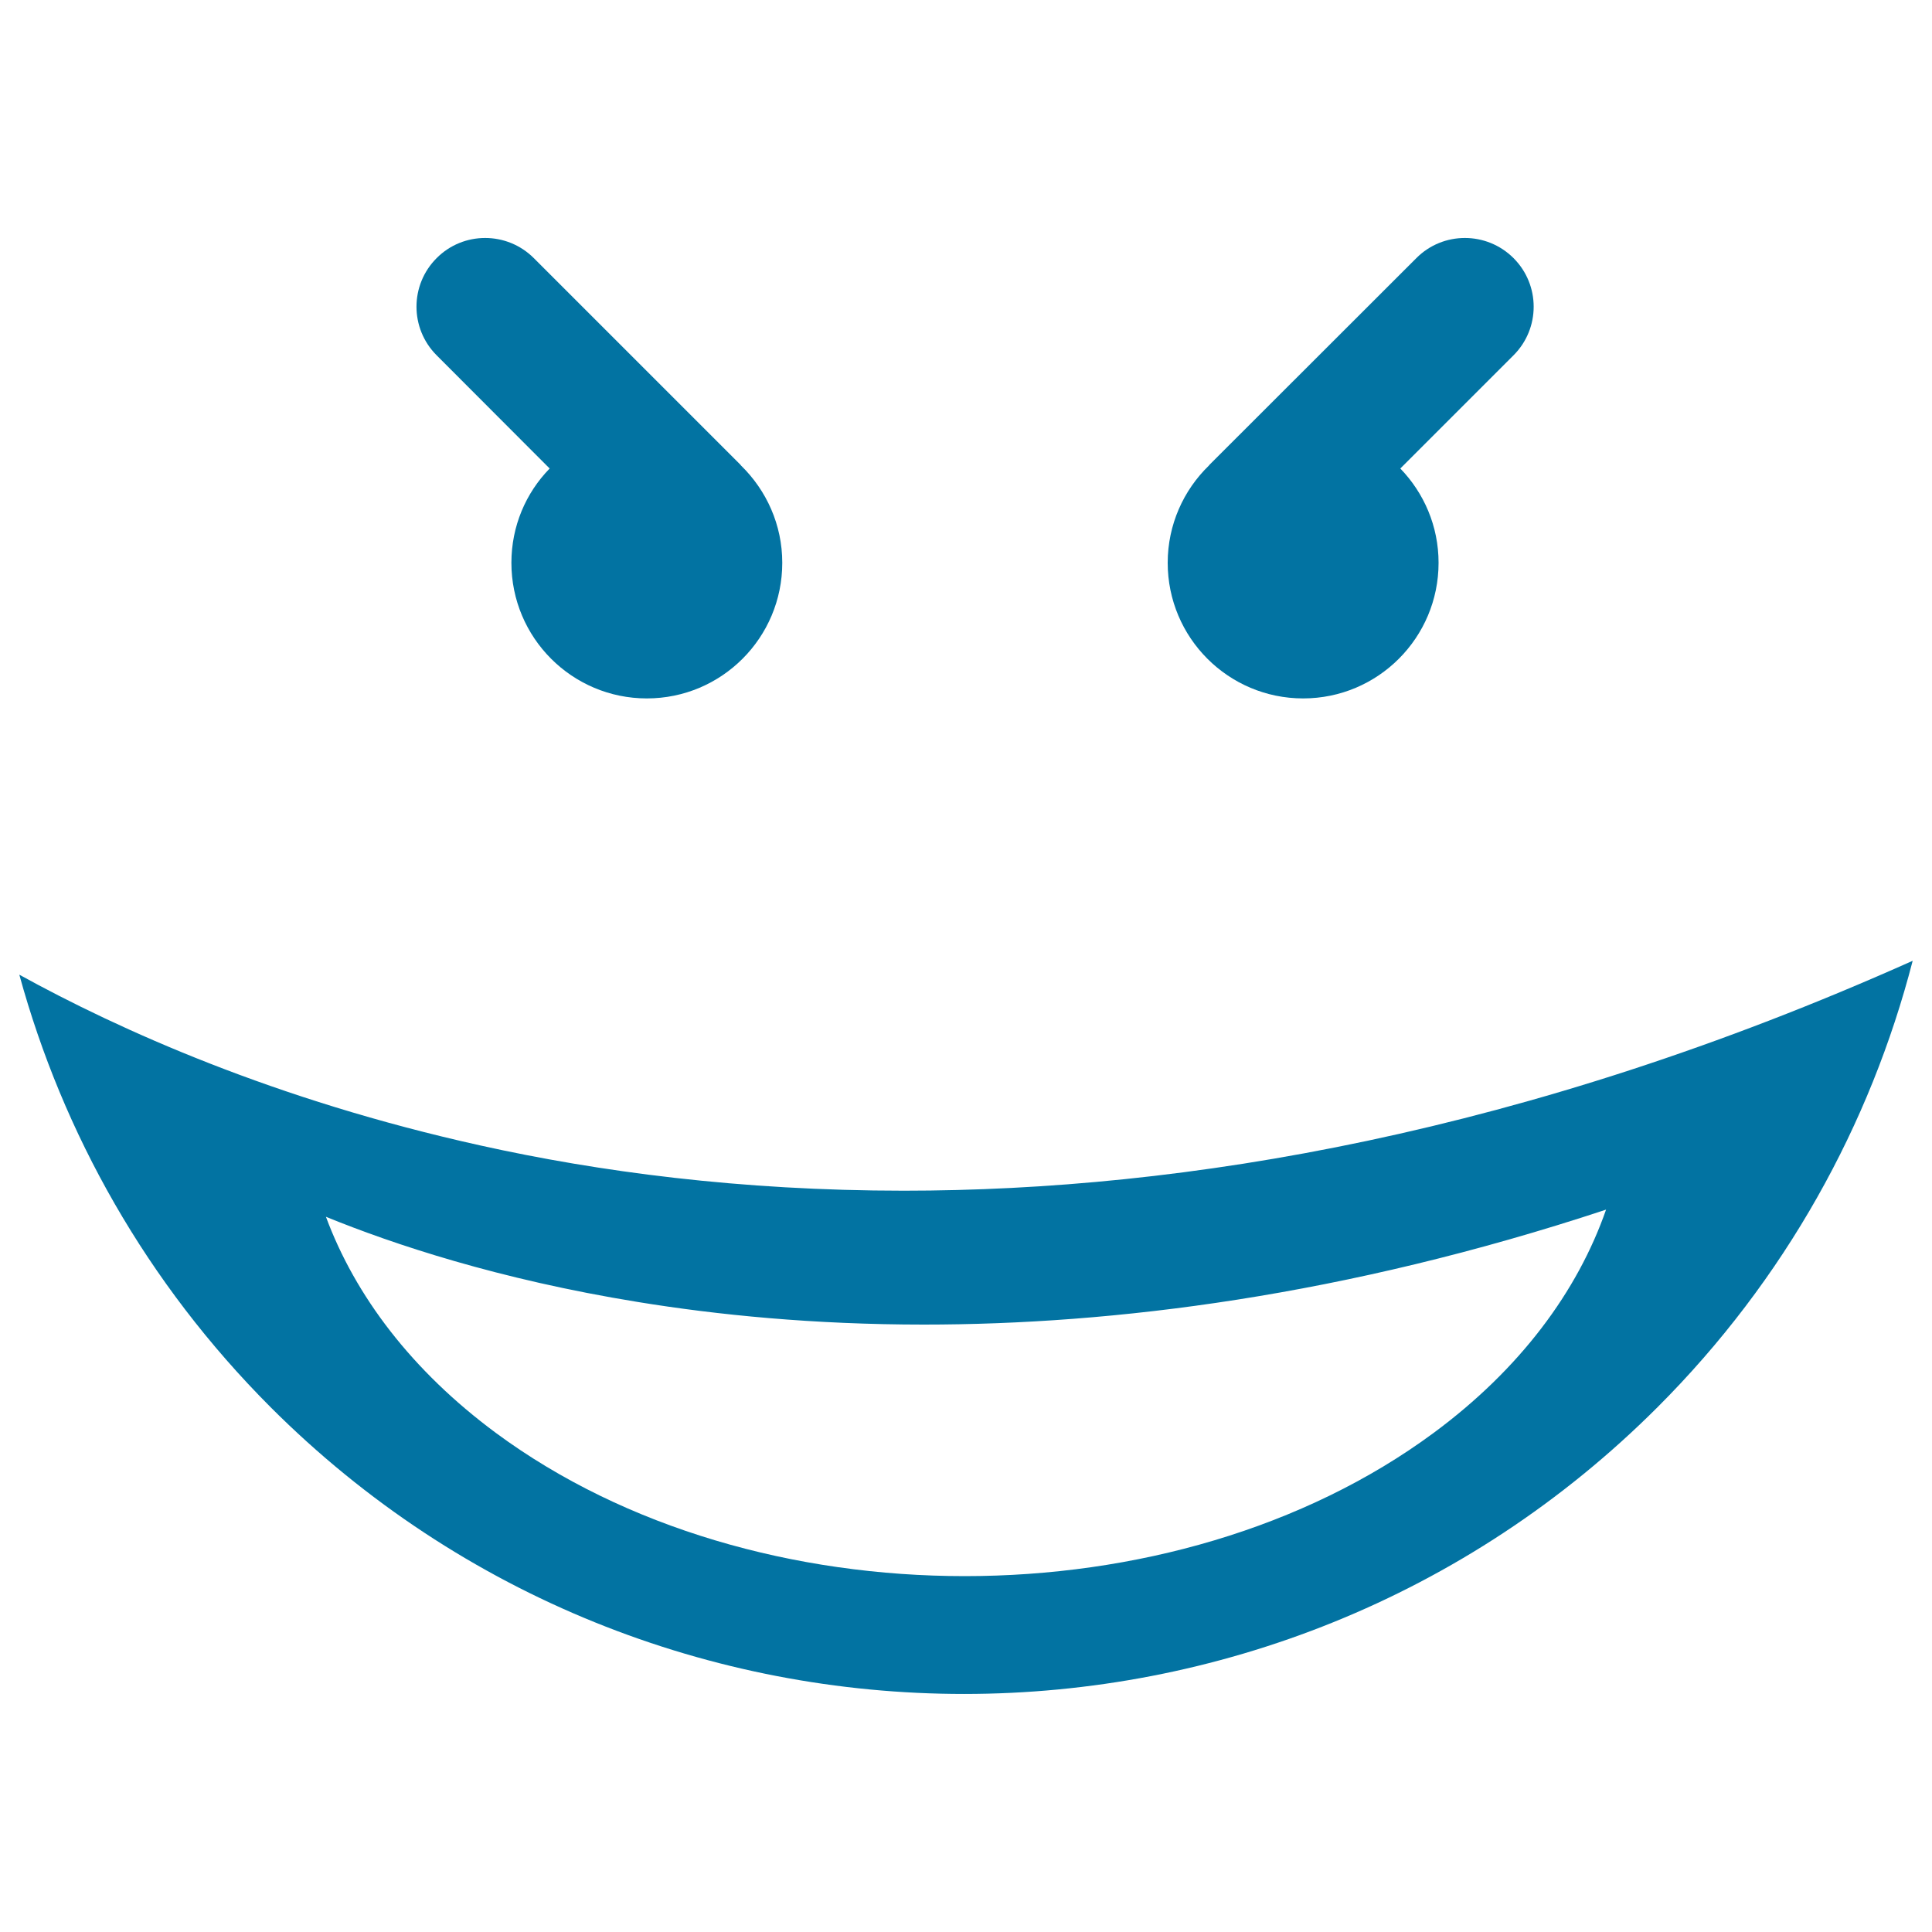 <svg xmlns="http://www.w3.org/2000/svg" viewBox="0 0 1000 1000" style="fill:#0273a2">
<title>Evil Smile Square Emoticon Face SVG icon</title>
<g><g><path d="M467.8,616.3c-84.7,0-158.3-9.9-219.1-23.4c-106.6-23.6-187.2-60-238.7-88.4c22.5,82.1,65.8,159.5,130.1,223.9c197.9,197.9,519.9,197.8,717.8,0C924.1,662.2,968.1,582,990,497.3C789.2,587.1,612.3,616.3,467.8,616.3z M742,741.7c-133.8,98.8-351.5,98.8-485.3,0c-43.5-32.2-72.8-70.9-88-111.9c34.8,14.2,89.3,32.4,161.4,44.1c41.1,6.7,90.9,11.7,148.1,11.7c97.7,0,217.3-14.6,353.1-59.5C816.5,668.5,786.8,708.6,742,741.7z"/><path d="M674.5,361.5c38.7,0,70.1-31.4,70.1-70.2c0-19-7.6-36.2-19.8-48.8l58.6-58.6c13.9-13.9,13.9-36.4,0-50.3c-13.9-13.9-36.5-13.9-50.3,0l-107,106.9c-0.2,0.2-0.3,0.4-0.4,0.5c-13.1,12.7-21.3,30.6-21.3,50.3C604.4,330.1,635.8,361.5,674.5,361.5z"/><path d="M284.5,242.5c-12.3,12.6-19.8,29.8-19.8,48.8c0,38.8,31.4,70.2,70.1,70.2c38.7,0,70.1-31.4,70.1-70.2c0-19.7-8.2-37.5-21.3-50.3c-0.2-0.2-0.3-0.4-0.4-0.5L276.3,133.6c-13.9-13.9-36.5-13.9-50.3,0c-13.9,13.9-13.9,36.4,0,50.3L284.5,242.5z"/></g></g>
</svg>